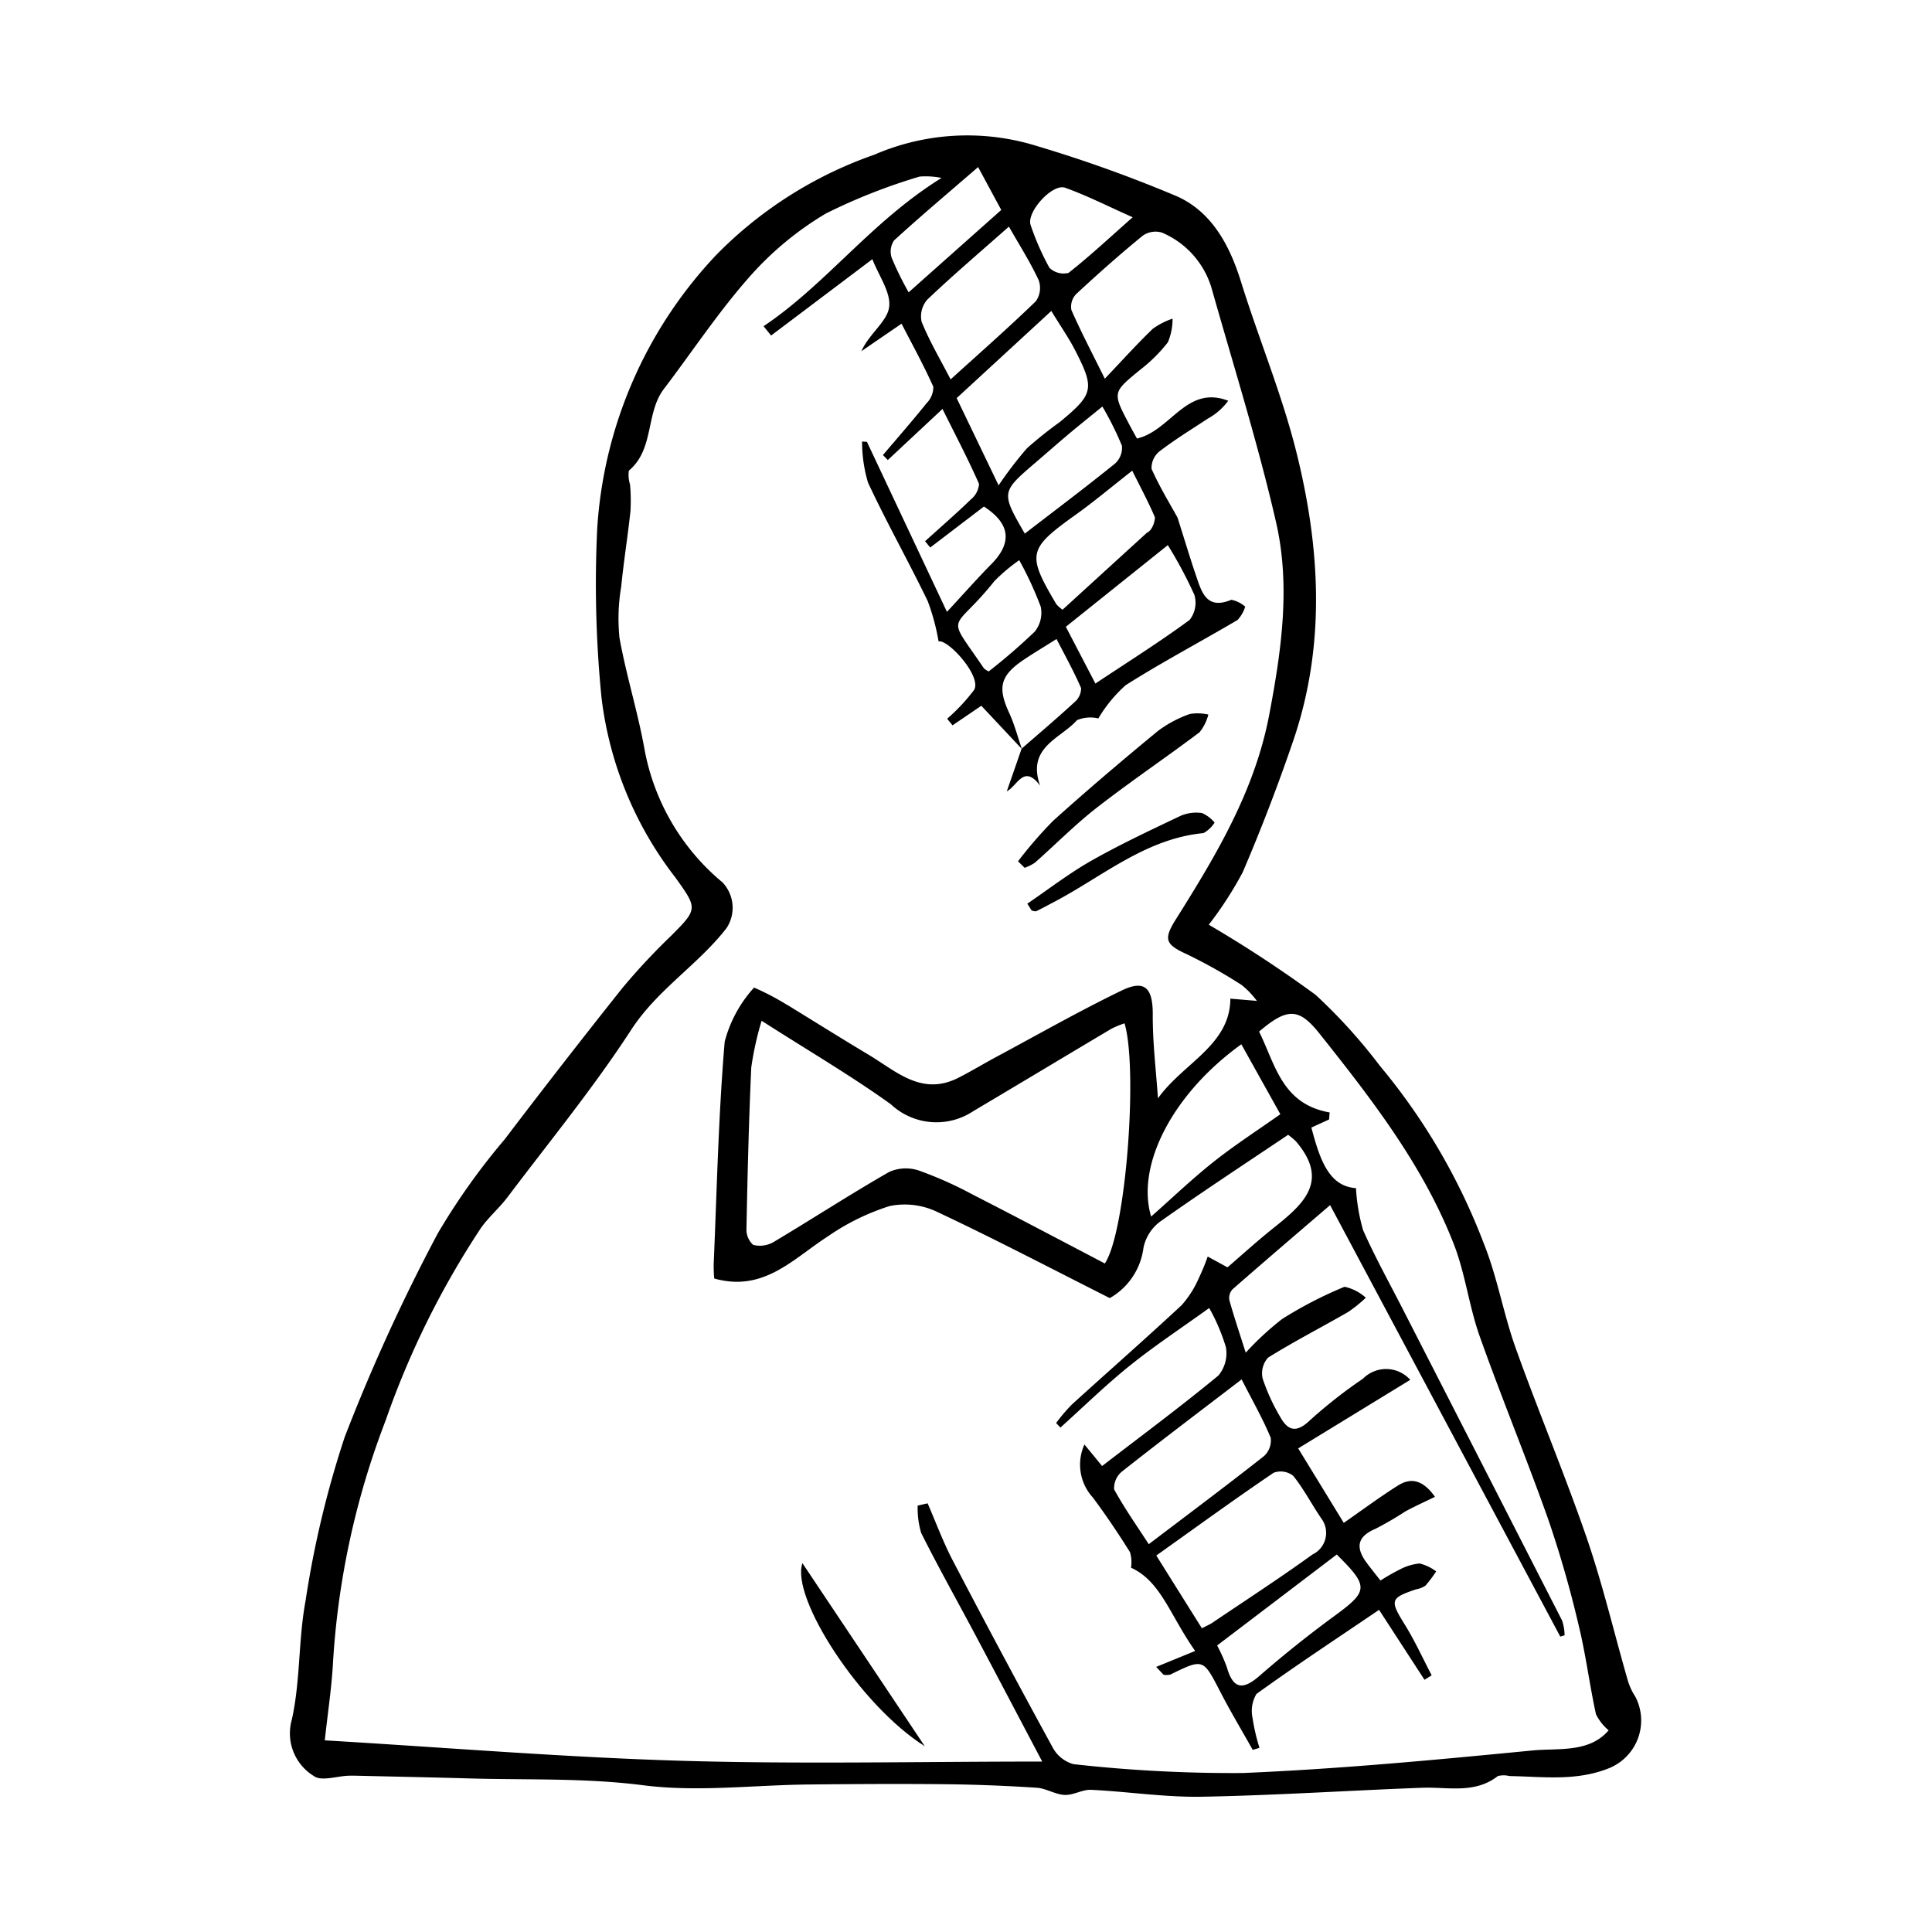 <svg height='100px' width='100px'  fill="#000000" xmlns="http://www.w3.org/2000/svg" data-name="Слой 1" viewBox="0 0 100 100" x="0px" y="0px"><title>user</title><g><path d="M62.566,47.863a64.763,64.763,0,0,1,5.529,3.63,28.118,28.118,0,0,1,3.322,3.667,32.245,32.245,0,0,1,5.372,9.171c0.709,1.753,1.024,3.661,1.663,5.447,1.178,3.293,2.54,6.52,3.677,9.826,0.826,2.401,1.408,4.885,2.112,7.328a3.142,3.142,0,0,0,.4.881,2.665,2.665,0,0,1-1.401,3.726c-1.698.666-3.4,0.418-5.115,0.389a1.195,1.195,0,0,0-.597.001c-1.202.936-2.585,0.555-3.918,0.605-3.805.142-7.607,0.396-11.413,0.464-1.904.034-3.812-.266-5.72-0.357-0.452-.022-0.919.285-1.371,0.264-0.486-.022-0.957-0.34-1.445-0.372-1.578-.102-3.161-0.166-4.743-0.182-2.351-.024-4.703-0.01-7.054.014-2.86.028-5.76,0.4-8.568,0.04-3.029-.388-6.03-0.268-9.044-0.355-1.902-.055-3.804-0.092-5.706-0.137-0.169-.004-0.338-0.008-0.506-0.002-0.61.021-1.411,0.302-1.792,0.018a2.587,2.587,0,0,1-1.146-2.91c0.451-2.006.335-4.135,0.714-6.164A51.373,51.373,0,0,1,17.844,74.374a96.266,96.266,0,0,1,4.817-10.537A34.696,34.696,0,0,1,26.119,58.976q2.998-3.943,6.082-7.82a33.481,33.481,0,0,1,2.521-2.705c1.407-1.408,1.383-1.423.245-3.019A18.856,18.856,0,0,1,31.135,36.119a59.54,59.54,0,0,1-.223-8.765,22.668,22.668,0,0,1,6.169-14.166,21.247,21.247,0,0,1,8.172-5.18A12.101,12.101,0,0,1,53.673,7.559a69.958,69.958,0,0,1,7.275,2.615c1.772,0.807,2.696,2.511,3.28,4.389,0.919,2.958,2.124,5.839,2.872,8.837,1.238,4.96,1.528,9.989-.162,14.938q-1.177,3.449-2.615,6.808A18.994,18.994,0,0,1,62.566,47.863Zm-9.674-9.096c-0.681-.725-1.361-1.451-2.099-2.237-0.463.315-.976,0.664-1.489,1.013l-0.28-.341a9.657,9.657,0,0,0,1.392-1.488c0.423-.691-1.339-2.632-1.836-2.515a11.356,11.356,0,0,0-.56-2.083c-0.996-2.063-2.125-4.061-3.092-6.137a7.417,7.417,0,0,1-.307-2.126l0.252,0.017c1.353,2.874,2.705,5.749,4.141,8.8,0.911-.983,1.579-1.743,2.29-2.462,1.107-1.119.989-2.105-.376-2.989q-1.396,1.065-2.78,2.121l-0.266-.327c0.795-.719,1.606-1.422,2.376-2.168a1.141,1.141,0,0,0,.417-0.799c-0.57-1.287-1.224-2.537-1.892-3.879-1.051.982-1.94,1.813-2.83,2.644l-0.252-.257c0.758-.894,1.53-1.776,2.263-2.689a1.186,1.186,0,0,0,.345-0.845C47.818,18.919,47.232,17.857,46.664,16.754c-0.805.551-1.443,0.988-2.08,1.425,0.406-.905,1.319-1.521,1.434-2.26,0.118-.765-0.538-1.649-0.864-2.504-1.898,1.431-3.57,2.692-5.241,3.952q-0.195-.241-0.391-0.483c3.256-2.184,5.56-5.406,9.213-7.675a4.147,4.147,0,0,0-1.134-.07,30.069,30.069,0,0,0-4.842,1.906,16.46,16.46,0,0,0-3.95,3.268c-1.615,1.821-2.966,3.874-4.445,5.817-0.957,1.257-.487,3.121-1.816,4.231a1.68,1.68,0,0,0,.063.718,9.345,9.345,0,0,1,.021,1.382c-0.14,1.304-.35,2.602-0.479,3.907a9.826,9.826,0,0,0-.089,2.645c0.351,1.95.955,3.854,1.302,5.804a11.704,11.704,0,0,0,4.028,6.853,1.911,1.911,0,0,1,.214,2.366c-1.48,1.908-3.582,3.18-4.937,5.266-1.949,2.999-4.231,5.783-6.388,8.646-0.423.562-.972,1.031-1.382,1.601a44.667,44.667,0,0,0-4.941,9.975,41.758,41.758,0,0,0-2.735,12.721c-0.075,1.193-.254,2.379-0.415,3.835,6.335,0.376,12.401.878,18.476,1.058,6.112,0.18,12.233.04,18.659,0.04-1.258-2.383-2.354-4.473-3.462-6.556-0.934-1.758-1.91-3.494-2.801-5.272a4.39,4.39,0,0,1-.182-1.421l0.513-.117c0.43,0.986.803,2.002,1.299,2.953q2.533,4.851,5.158,9.654a1.763,1.763,0,0,0,1.091.893,73.922,73.922,0,0,0,8.772.459c4.997-.209,9.985-0.68,14.965-1.165,1.374-.134,2.949.137,3.964-1.045a2.607,2.607,0,0,1-.655-0.833c-0.334-1.524-.524-3.082-0.894-4.596A56.672,56.672,0,0,0,80.14,78.653c-1.129-3.188-2.427-6.317-3.557-9.504-0.549-1.55-.74-3.231-1.336-4.758-1.591-4.078-4.255-7.505-6.95-10.893-1.068-1.342-1.671-1.344-3.128-.102,0.838,1.675,1.165,3.745,3.653,4.184l-0.03.364c-0.357.163-.714,0.326-0.915,0.418,0.442,1.681.914,3.043,2.308,3.136a9.874,9.874,0,0,0,.368,2.175c0.618,1.391,1.359,2.727,2.054,4.084q4.128,8.062,8.249,16.127a2.579,2.579,0,0,1,.127.759l-0.223.068C76.834,77.351,72.908,69.992,68.846,62.377c-1.796,1.543-3.433,2.94-5.052,4.359a0.659,0.659,0,0,0-.163.556c0.24,0.862.527,1.71,0.848,2.722a15.022,15.022,0,0,1,1.884-1.742,21.042,21.042,0,0,1,3.229-1.669,2.377,2.377,0,0,1,1.103.567,7.217,7.217,0,0,1-.911.736c-1.379.794-2.798,1.523-4.148,2.364a1.214,1.214,0,0,0-.281,1.085,10.198,10.198,0,0,0,.899,1.967c0.373,0.683.801,0.884,1.495,0.241a25.085,25.085,0,0,1,2.802-2.205,1.679,1.679,0,0,1,2.444.062c-1.951,1.194-3.855,2.359-5.801,3.549,0.909,1.484,1.629,2.661,2.359,3.854,0.994-.69,1.88-1.351,2.813-1.937,0.708-.445,1.317-0.242,1.908.589-0.58.284-1.068,0.501-1.535,0.757a17.638,17.638,0,0,1-1.544.899c-0.997.419-1.016,1.013-.439,1.782,0.22,0.294.451,0.58,0.697,0.895a10.439,10.439,0,0,1,.958-0.549,2.775,2.775,0,0,1,1.065-.334,2.341,2.341,0,0,1,.86.411,6.665,6.665,0,0,1-.557.739,1.199,1.199,0,0,1-.47.184c-1.363.458-1.375,0.577-.595,1.834,0.52,0.838.93,1.745,1.389,2.621q-0.186.115-.372,0.231c-0.796-1.226-1.592-2.451-2.351-3.619-2.228,1.511-4.317,2.888-6.344,4.351a1.709,1.709,0,0,0-.205,1.239,10.141,10.141,0,0,0,.36,1.553l-0.35.104c-0.562-1.001-1.153-1.987-1.679-3.006-0.889-1.722-.87-1.729-2.59-0.89a0.875,0.875,0,0,1-.348.006q-0.19-.202-0.38-0.404c0.701-.287,1.403-0.574,2.017-0.825-1.324-1.883-1.769-3.6-3.319-4.31a1.813,1.813,0,0,0-.055-0.807c-0.606-.967-1.243-1.918-1.926-2.832a2.517,2.517,0,0,1-.431-2.737c0.386,0.469.657,0.799,0.915,1.113,2.02-1.554,4.059-3.067,6.016-4.681a1.794,1.794,0,0,0,.392-1.466,9.872,9.872,0,0,0-.865-2.031c-1.455,1.048-2.831,1.955-4.109,2.983-1.248,1.004-2.398,2.131-3.591,3.204l-0.224-.234a9.244,9.244,0,0,1,.803-0.947c1.896-1.725,3.825-3.413,5.7-5.16a5.255,5.255,0,0,0,.882-1.391,11.052,11.052,0,0,0,.462-1.119c0.327,0.178.655,0.357,1.023,0.558,0.753-.647,1.505-1.332,2.298-1.968,1.535-1.23,3.069-2.439,1.232-4.568a4.974,4.974,0,0,0-.39-0.324c-2.175,1.463-4.429,2.939-6.627,4.494a2.246,2.246,0,0,0-.863,1.366,3.498,3.498,0,0,1-1.742,2.592c-3.032-1.529-5.947-3.057-8.923-4.457a3.893,3.893,0,0,0-2.463-.309,11.865,11.865,0,0,0-3.187,1.559c-1.802,1.155-3.332,2.919-5.9,2.193a7.211,7.211,0,0,1-.029-0.732c0.165-3.844.245-7.695,0.57-11.525a6.639,6.639,0,0,1,1.521-2.801,13.294,13.294,0,0,1,1.693.886c0.075,0.04.148,0.085,0.22,0.13,1.336,0.82,2.665,1.654,4.011,2.458,1.426,0.852,2.75,2.156,4.64,1.2,0.672-.34,1.317-0.734,1.982-1.09,2.155-1.156,4.283-2.369,6.483-3.433,1.208-.584,1.615-0.117,1.607,1.26-0.008,1.441.171,2.882,0.268,4.323,1.303-1.828,3.736-2.746,3.748-5.161,0.594,0.05.984,0.083,1.373,0.116a4.431,4.431,0,0,0-.786-0.821,26.519,26.519,0,0,0-2.864-1.606c-1.073-.49-1.196-0.758-0.553-1.78,2.083-3.312,4.088-6.651,4.838-10.584,0.633-3.319,1.117-6.678.357-9.987-0.939-4.086-2.202-8.099-3.344-12.138a4.524,4.524,0,0,0-2.562-2.851,1.15,1.15,0,0,0-1.001.166c-1.181.966-2.324,1.98-3.442,3.019a0.943,0.943,0,0,0-.243.824c0.507,1.152,1.093,2.269,1.729,3.554,0.916-.963,1.672-1.804,2.486-2.587a3.949,3.949,0,0,1,1.02-.522,3.104,3.104,0,0,1-.24,1.221,8.02,8.02,0,0,1-1.44,1.429c-1.425,1.172-1.436,1.16-.574,2.801,0.15,0.286.31,0.567,0.412,0.754,1.754-.404,2.559-2.79,4.723-1.955a3.196,3.196,0,0,1-1.031.91C61.694,22.209,60.824,22.743,60.018,23.36a1.107,1.107,0,0,0-.414.909c0.428,0.956.979,1.857,1.346,2.524,0.37,1.167.646,2.092,0.958,3.006,0.291,0.853.539,1.78,1.826,1.246a1.537,1.537,0,0,1,.718.356,1.789,1.789,0,0,1-.398.69c-1.924,1.135-3.903,2.18-5.788,3.373a7.284,7.284,0,0,0-1.416,1.722,1.798,1.798,0,0,0-1.106.089c-0.835.955-2.619,1.387-1.908,3.391-0.847-1.132-1.167.005-1.725,0.294,0.281-.807.524-1.507,0.767-2.207,0.92-.803,1.853-1.593,2.751-2.421a0.93,0.93,0,0,0,.328-0.717c-0.373-.863-0.833-1.688-1.271-2.54-0.693.437-1.199,0.738-1.687,1.066-1.23.826-1.374,1.439-.763,2.761C52.51,37.497,52.677,38.144,52.893,38.768ZM39.421,52.835a16.234,16.234,0,0,0-.536,2.419c-0.126,2.777-.194,5.557-0.248,8.336a1.064,1.064,0,0,0,.347.845,1.414,1.414,0,0,0,1.054-.146c2.002-1.194,3.958-2.467,5.979-3.626A2.113,2.113,0,0,1,47.558,60.586a20.215,20.215,0,0,1,2.783,1.242c2.3,1.176,4.582,2.386,6.846,3.569,1.099-1.642,1.72-10.081,1.019-12.429a4.859,4.859,0,0,0-.67.275c-2.389,1.419-4.769,2.853-7.159,4.27a3.447,3.447,0,0,1-4.264-.354C44.081,55.697,41.909,54.428,39.421,52.835ZM62.211,84.281c0.312-.164.43-0.212,0.533-0.282,1.735-1.172,3.492-2.312,5.188-3.538a1.24,1.24,0,0,0,.464-1.859c-0.5-.73-0.908-1.529-1.459-2.214a1.05,1.05,0,0,0-1.013-.159c-2.023,1.372-4.002,2.809-6.074,4.285C60.661,81.808,61.418,83.017,62.211,84.281Zm2.056-12.883c-2.194,1.679-4.216,3.205-6.202,4.775a1.114,1.114,0,0,0-.398.916c0.537,0.982,1.186,1.902,1.793,2.838,2.082-1.581,4.042-3.044,5.962-4.558a1.096,1.096,0,0,0,.349-0.952C65.372,73.452,64.849,72.538,64.267,71.398ZM49.517,20.607c0.668,1.389,1.299,2.701,2.171,4.514a20.08,20.08,0,0,1,1.47-1.921,21.376,21.376,0,0,1,1.695-1.354c1.752-1.446,1.819-1.722.796-3.715-0.323-.629-0.731-1.213-1.233-2.036C52.721,17.657,51.116,19.135,49.517,20.607ZM64.252,54.053c-3.544,2.544-5.467,6.261-4.669,8.916,1.092-.965,2.124-1.955,3.24-2.839,1.11-.879,2.306-1.65,3.448-2.458C65.562,56.401,64.931,55.27,64.252,54.053ZM52.221,11.73c-1.471,1.301-2.879,2.5-4.218,3.772a1.315,1.315,0,0,0-.3,1.153c0.408,1.007.968,1.953,1.501,2.982,1.512-1.371,2.995-2.675,4.413-4.046a1.194,1.194,0,0,0,.145-1.087C53.327,13.567,52.766,12.688,52.221,11.73ZM55.168,32.442c0.573,1.101,1.065,2.044,1.53,2.938,1.749-1.162,3.353-2.171,4.875-3.292a1.426,1.426,0,0,0,.246-1.3,22.113,22.113,0,0,0-1.373-2.572C58.643,29.659,56.914,31.044,55.168,32.442Zm-0.172-.882c1.485-1.355,2.919-2.665,4.354-3.973a0.753,0.753,0,0,0,.197-0.156,1.183,1.183,0,0,0,.232-0.654c-0.333-.784-0.739-1.537-1.175-2.414-1.097.859-1.968,1.593-2.891,2.254-2.513,1.797-2.581,2.047-1.036,4.659A2.134,2.134,0,0,0,54.996,31.56Zm8.003,53.609a9.008,9.008,0,0,1,.504,1.13c0.328,1.149.837,1.185,1.7,0.433,1.239-1.079,2.527-2.108,3.852-3.079,1.774-1.3,1.817-1.527.135-3.191C67.164,82.003,65.121,83.556,62.999,85.169ZM53.043,27.62c1.603-1.234,3.156-2.401,4.665-3.621a1.1,1.1,0,0,0,.363-0.929,16.594,16.594,0,0,0-1.012-2.028c-0.626.511-1.184,0.955-1.729,1.413-0.581.488-1.151,0.991-1.727,1.485C51.811,25.477,51.811,25.477,53.043,27.62ZM50.627,8.648c-1.57,1.357-2.986,2.55-4.351,3.797a1.032,1.032,0,0,0-.12.907,17.078,17.078,0,0,0,.875,1.779c1.643-1.461,3.209-2.854,4.794-4.264C51.442,10.159,51.107,9.537,50.627,8.648Zm2.127,20.347a9.214,9.214,0,0,0-1.284,1.083c-2.204,2.767-2.567,1.532-.546,4.51a0.968,0.968,0,0,0,.251.164,30.572,30.572,0,0,0,2.382-2.059,1.55,1.55,0,0,0,.312-1.287A17.977,17.977,0,0,0,52.755,28.995Zm5.873-17.75c-1.29-.574-2.365-1.122-3.491-1.526-0.672-.241-2.034,1.283-1.788,1.938a13.653,13.653,0,0,0,.968,2.202,1.054,1.054,0,0,0,.991.266C56.391,13.274,57.4,12.329,58.627,11.245Z"></path><path d="M52.693,44.581a21.609,21.609,0,0,1,1.822-2.101c1.764-1.589,3.576-3.127,5.408-4.637a6.111,6.111,0,0,1,1.663-.887,2.519,2.519,0,0,1,.958.029,2.443,2.443,0,0,1-.452.914c-1.752,1.32-3.575,2.548-5.306,3.894-1.131.879-2.144,1.91-3.221,2.861a2.267,2.267,0,0,1-.53.263Q52.863,44.749,52.693,44.581Z"></path><path d="M47.866,90.384c-3.353-2.112-6.952-7.703-6.332-9.474Q44.687,85.627,47.866,90.384Z"></path><path d="M53.174,46.773c1.102-.747,2.161-1.57,3.316-2.224,1.501-.85,3.068-1.585,4.628-2.326a2.038,2.038,0,0,1,1.104-.138,1.799,1.799,0,0,1,.645.492,1.574,1.574,0,0,1-.575.544c-3.012.291-5.24,2.261-7.768,3.582-0.299.156-.594,0.322-0.899,0.465a0.474,0.474,0,0,1-.234-0.051Z"></path></g></svg>